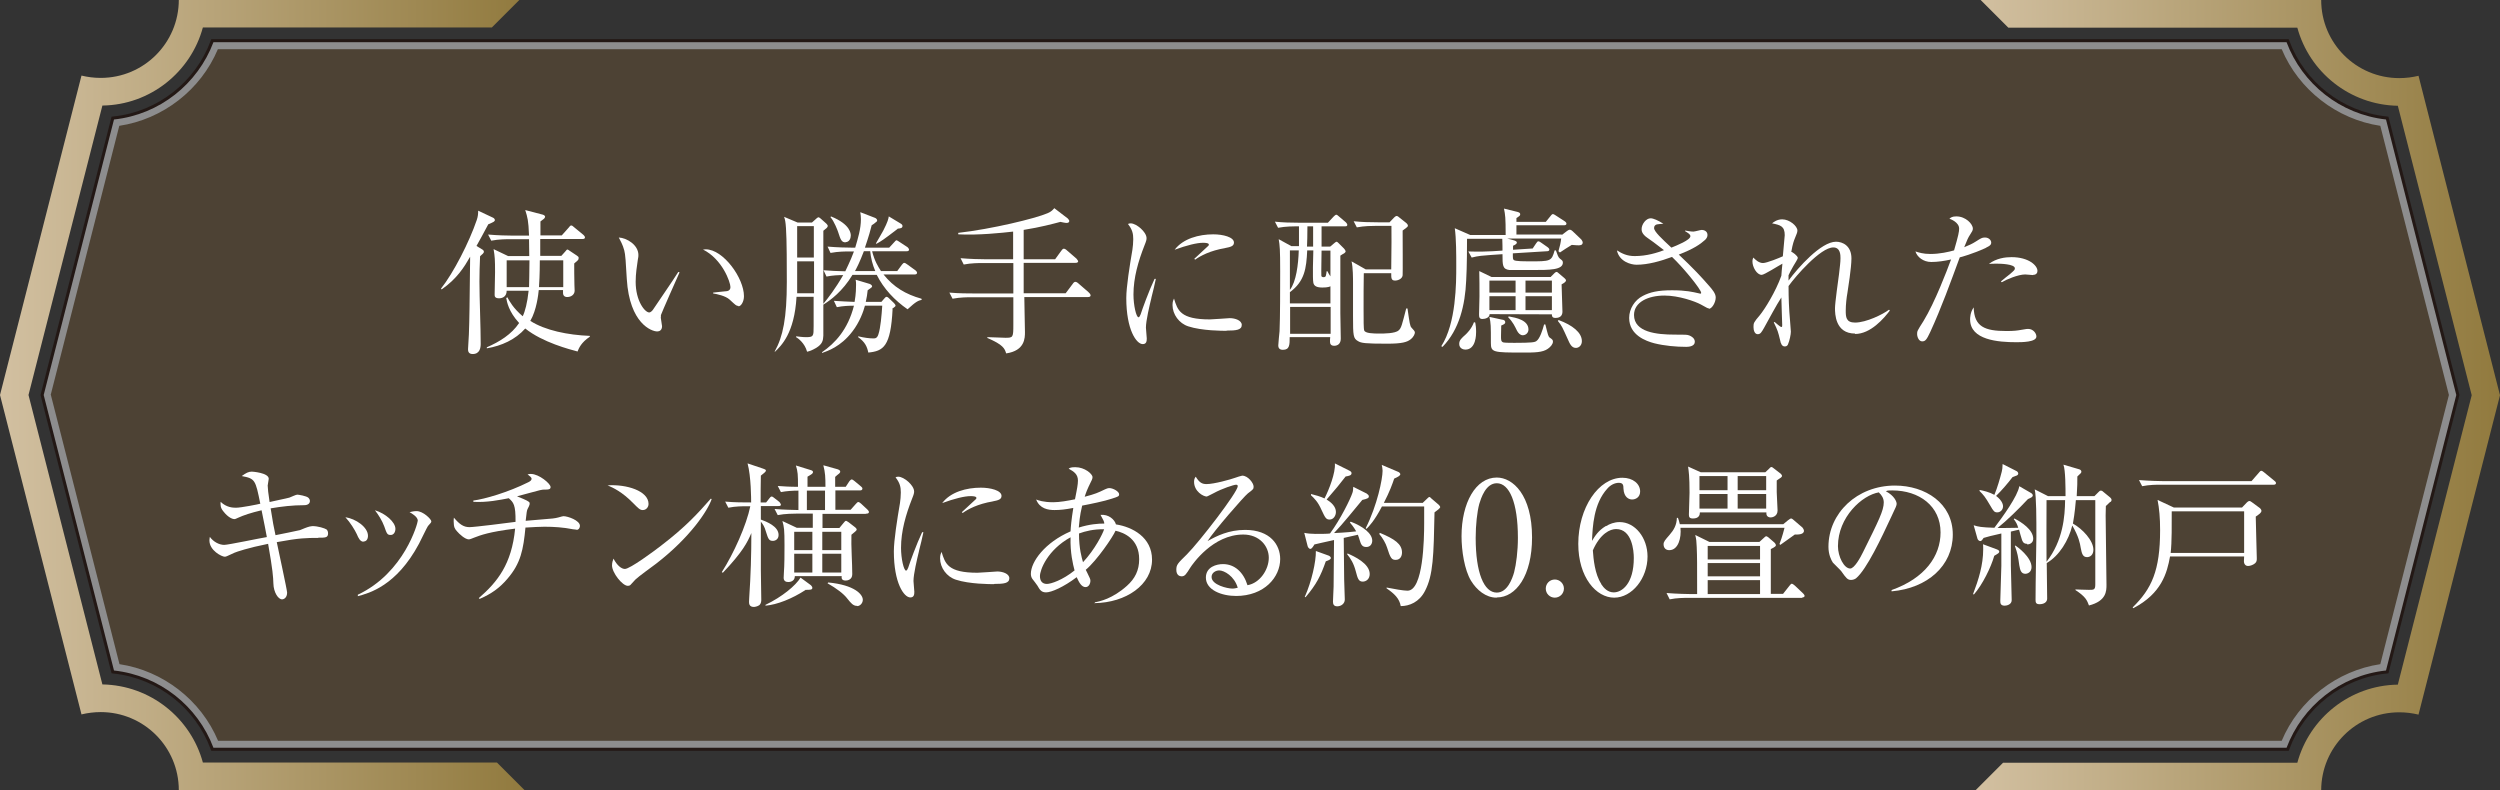 <?xml version="1.0" encoding="UTF-8"?>
<svg id="_レイヤー_2" data-name="レイヤー_2" xmlns="http://www.w3.org/2000/svg" xmlns:xlink="http://www.w3.org/1999/xlink" viewBox="0 0 118.42 37.43">
  <rect x="0" y="0" width="118.42" height="37.43" fill="#333333" stroke="none"/>
  <defs>
    <style>
      .cls-1 {
        fill: #8d8d8e;
      }

      .cls-2 {
        fill: url(#_新規グラデーションスウォッチ_1);
      }

      .cls-3 {
        fill: url(#_新規グラデーションスウォッチ_1-2);
      }

      .cls-4 {
        fill: #fff;
      }

      .cls-5 {
        fill: #4d4234;
        stroke: #231815;
        stroke-width: .29px;
      }
    </style>
    <linearGradient id="_新規グラデーションスウォッチ_1" data-name="新規グラデーションスウォッチ 1" x1="93.57" y1="18.71" x2="118.42" y2="18.71" gradientUnits="userSpaceOnUse">
      <stop offset="0" stop-color="#d2c0a1"/>
      <stop offset="1" stop-color="#917a3e"/>
    </linearGradient>
    <linearGradient id="_新規グラデーションスウォッチ_1-2" data-name="新規グラデーションスウォッチ 1" x1="0" x2="24.85" xlink:href="#_新規グラデーションスウォッチ_1"/>
  </defs>
  <g id="_文字情報" data-name="文字情報">
    <path class="cls-5" d="M2.07,18.71l3.33,13.05c2.17.24,3.97,1.69,4.71,3.66h98.2c.74-1.97,2.55-3.43,4.71-3.66l3.33-13.05-3.33-13.05c-2.17-.24-3.97-1.69-4.71-3.66H10.11c-.74,1.97-2.55,3.43-4.71,3.66l-3.33,13.05h0Z"/>
    <g>
      <path class="cls-2" d="M108.82,1.31c.57,2.1,2.48,3.66,4.76,3.7l3.5,13.71-3.5,13.71c-2.27.03-4.19,1.59-4.76,3.7h-13.94l-1.31,1.31h16.38c0-2.04,1.65-3.7,3.7-3.7.32,0,.62.04.91.11l3.86-15.13-3.86-15.13c-.29.07-.6.11-.91.11-2.04,0-3.7-1.65-3.7-3.7h-16.13l1.31,1.31h13.69Z"/>
      <path class="cls-3" d="M9.61,36.12c-.57-2.1-2.48-3.66-4.76-3.7l-3.5-13.71,3.5-13.71c2.27-.03,4.19-1.59,4.76-3.7h13.69l1.31-1.31H8.47c0,2.04-1.65,3.7-3.7,3.7-.32,0-.62-.04-.91-.11L0,18.71l3.86,15.13c.29-.07.6-.11.91-.11,2.04,0,3.7,1.65,3.7,3.7h16.38l-1.31-1.31h-13.94Z"/>
      <path class="cls-1" d="M2.4,18.71l3.25-12.75c2.06-.31,3.86-1.7,4.67-3.63h97.76c.81,1.93,2.61,3.32,4.67,3.63l3.25,12.75-3.25,12.75c-2.06.31-3.86,1.7-4.67,3.63H10.33c-.81-1.93-2.61-3.32-4.67-3.63l-3.25-12.75h0ZM2.07,18.71l3.33,13.05c2.17.24,3.97,1.69,4.71,3.66h98.2c.74-1.97,2.55-3.43,4.71-3.66l3.33-13.05-3.33-13.05c-2.17-.24-3.97-1.69-4.71-3.66H10.11c-.74,1.97-2.55,3.43-4.71,3.66l-3.33,13.05h0Z"/>
    </g>
    <g>
      <path class="cls-4" d="M23.12,10.64c-.24.44-.38.72-.55,1.01l.28.17c.05.03.07.07.07.1,0,.04-.02.07-.05.1-.05.05-.12.1-.13.12-.02.47-.03.81-.03,1.2,0,.81.06,2.12.06,2.95,0,.18-.04.48-.38.48-.21,0-.22-.15-.22-.23,0-.11.04-.6.04-.7.03-.82.03-1.19.06-3.68-.28.49-.62,1.04-1.35,1.55l-.03-.04c.59-.74,1.34-2.21,1.69-3.24.06-.17.07-.3.07-.45l.7.33c.05.02.09.07.09.11,0,.07-.04.09-.32.21ZM27.36,16.65c-.37-.1-1.66-.43-2.48-1.09-.47.53-1.12.82-1.82.94v-.05c.6-.26,1.17-.61,1.53-1.15-.5-.54-.58-1.01-.61-1.18l.05-.04c.1.18.28.52.73.9.11-.22.22-.64.28-1.21h-1.04c0,.27-.19.36-.36.36-.21,0-.21-.11-.21-.18,0-.17.02-.91.02-1.06,0-.59-.01-.74-.07-1.09l.69.33h1c0-.12-.01-.68-.01-.8h-.92c-.13,0-.52,0-.87.07l-.15-.29c.46.04.92.05,1.14.05h.8c-.03-.74-.07-.85-.18-1.21l.84.22c.06.02.1.06.1.09,0,.04-.03.08-.05.1-.07.06-.15.11-.17.13,0,.12,0,.13,0,.31s0,.21,0,.35h1.01l.33-.37c.05-.06.07-.1.12-.1s.08.04.13.08l.45.37s.07.07.07.11c0,.07-.06.08-.11.08h-2.01c0,.12,0,.69,0,.8h1l.18-.2c.06-.07.08-.1.1-.1.04,0,.07.03.13.07l.33.22c.06.04.08.06.08.11s-.01.08-.04.11c-.05.05-.15.13-.17.15,0,.13,0,.79.01,1.02,0,.04.01.24.01.27,0,.18-.16.3-.35.3-.13,0-.2-.07-.2-.2,0-.02,0-.04,0-.13h-1.15c-.02.2-.1.95-.4,1.46.7.45,1.78.67,2.82.71v.04c-.41.27-.52.55-.57.67ZM24,12.33v1.27h1.06c0-.2.02-.67.02-1.27h-1.08ZM26.67,12.33h-1.1c0,.66-.03,1.15-.04,1.27h1.15v-1.27Z"/>
      <path class="cls-4" d="M31.31,14.95s-.01.06-.01.1c0,.06.06.34.06.4,0,.19-.12.25-.23.25-.26,0-1.31-.37-1.44-2.48-.04-.73-.07-1.2-.12-1.36-.07-.27-.19-.47-.26-.61.38.02.93.35.93.83,0,.05,0,.1-.03.24-.04.28-.1.64-.1,1.03,0,.91.44,1.45.64,1.45.08,0,.16-.1.18-.13.33-.5.88-1.28,1.2-1.79l.06.02c-.1.22-.87,1.96-.89,2.04ZM34.97,14.49c-.09,0-.12-.03-.41-.3-.2-.18-.6-.26-.78-.29v-.04c.1-.02.61-.06.66-.07.1-.02.16-.08.16-.19,0-.23-.38-1.32-1.3-1.78.05,0,.07-.01.13-.01.83,0,1.81,1.36,1.81,2.22,0,.26-.14.48-.26.48Z"/>
      <path class="cls-4" d="M43.67,14.2c-.17.04-.27.07-.68.45-.61-.42-1.13-.97-1.46-1.63h-1.15c-.47.78-1.04,1.2-1.38,1.41,0,.12,0,1.4,0,1.47-.01.24-.05.4-.34.58-.21.12-.3.15-.43.18-.11-.41-.43-.64-.52-.69v-.04c.11.01.29.04.46.04.37,0,.37-.04.37-.53,0-.22,0-1.19,0-1.38h-.81c-.1,1.74-.73,2.32-1.03,2.61v-.03c.39-.7.57-1.58.57-3.29,0-.61,0-2.04-.04-2.55-.02-.28-.04-.4-.09-.53l.64.27h.68l.18-.16s.09-.09.13-.09c.02,0,.07.03.1.06l.27.24s.07.07.07.11c0,.07-.07.12-.21.23,0,2.35,0,2.61,0,3.46.21-.25.58-.73.94-1.36-.21,0-.5.01-.79.07l-.14-.3c.37.03.6.04,1.03.05.01-.04.24-.47.41-.94h-.24c-.13,0-.51,0-.87.07l-.14-.3c.47.04.92.05,1.13.05h.18c.13-.44.27-.89.27-1.35,0-.11-.01-.21-.03-.33l.7.27c.05.02.1.07.1.12,0,.04-.04.08-.08.1-.02.02-.12.1-.18.13-.05.21-.13.5-.32,1.06h1.15l.24-.26c.04-.05.08-.09.11-.09.02,0,.08.04.14.08l.38.25s.07.07.07.11c0,.07-.06.08-.11.08h-1.64c.12.47.28.72.42.94h.77l.22-.3c.04-.05.08-.09.11-.09s.06.01.14.07l.4.29s.07.06.07.11c0,.07-.07.08-.11.08h-1.48c.48.6,1.05.94,1.8,1.15v.03ZM38.55,12.38h-.79c0,.75,0,1.22,0,1.51h.8v-1.51ZM38.55,10.71h-.79v1.49h.79v-1.49ZM42.28,14.65c-.09,1.76-.43,1.98-1.15,2.05-.06-.29-.16-.5-.48-.73v-.04c.3.07.53.1.72.1.08,0,.18,0,.24-.2.1-.3.15-.89.18-1.35h-.82c-.07.27-.25.78-.6,1.23-.55.72-1.18.92-1.43,1.01v-.04c.61-.42,1.22-1.06,1.51-2.2-.23,0-.52.01-.81.07l-.14-.3c.2.02.8.04.98.05.07-.38.07-.71.07-.81,0-.1,0-.14-.02-.24l.67.2c.05.02.11.07.11.11s-.02.06-.21.19c-.02.19-.04.33-.09.55h.74l.12-.14c.05-.06.09-.1.12-.1.04,0,.08.03.1.05l.24.23s.09.09.09.13c0,.04-.01.05-.16.16ZM40.06,11.48c-.2,0-.24-.12-.36-.49-.01-.04-.19-.52-.36-.7l.02-.04c.94.38.94.83.94.91,0,.13-.07.31-.25.31ZM41.22,11.9h-.3c-.21.55-.33.77-.42.94h.96c-.13-.3-.21-.62-.24-.94ZM42.52,10.84c-.69.53-.77.58-1.01.71l-.02-.02c.05-.1.31-.52.35-.61.22-.43.24-.55.26-.67l.58.35c.06.04.07.08.07.1,0,.11-.1.12-.23.13Z"/>
      <path class="cls-4" d="M51.56,14.07h-3.04c0,.31.03,1.41.03,1.66,0,.28,0,.88-.89,1.01-.07-.23-.14-.41-.89-.73v-.04c.14,0,.74.03.86.03.36,0,.37-.02.37-.63v-1.29h-2.01c-.13,0-.51,0-.87.07l-.15-.29c.46.04.92.04,1.14.04h1.89v-1.44h-1.48c-.13,0-.52,0-.87.07l-.15-.3c.46.04.92.05,1.14.05h1.35v-1.31c-.53.06-1.64.18-2.6.13v-.07c1.59-.18,3.65-.68,4.23-.93.19-.08.25-.16.32-.24l.64.49s.07.08.07.11c0,.06-.03.1-.13.1-.07,0-.24-.04-.29-.05-.38.1-.93.25-1.74.38v1.39h1.49l.29-.4c.04-.06.08-.1.12-.1s.1.03.16.09l.44.38s.08.1.08.12c0,.07-.07.08-.12.08h-2.46v1.44h1.99l.33-.44c.04-.06.08-.1.13-.1.04,0,.1.03.17.1l.44.38c.05.04.11.11.11.16,0,.07-.07.08-.12.08Z"/>
      <path class="cls-4" d="M54.54,14.11c-.09.37-.26,1.08-.26,1.41,0,.08.04.44.04.51,0,.12-.01.27-.19.27-.3,0-.78-.68-.78-2.18,0-.53.16-1.53.29-2.29.02-.14.04-.33.04-.5,0-.26-.04-.45-.25-.72.04-.02.07-.03.13-.03.27,0,.75.41.75.7,0,.07-.01.13-.1.35-.29.74-.52,1.52-.52,2.32,0,.51.13,1.08.24,1.08.04,0,.08-.09.1-.14.08-.25.39-1.11.66-1.68h.06c-.04.22-.15.65-.21.89ZM58.1,15.67c-.18,0-1.17,0-1.81-.21-.44-.14-.75-.57-.75-1.01,0-.17.04-.24.07-.31.17.56.3.99,1.7.99.15,0,.87-.06.94-.06.26,0,.57.11.57.32,0,.24-.26.27-.72.27ZM58.04,11.75c-.72.12-1.18.37-1.43.55l-.04-.04c.11-.1.65-.6.67-.62.02-.02.02-.04.02-.06,0-.08-.23-.08-.27-.08-.3,0-.78.12-1.35.33.4-.53,1.15-.73,1.83-.73.46,0,.98.13.98.39,0,.17-.16.21-.42.26Z"/>
      <path class="cls-4" d="M61.53,11.68c0-.27,0-.34,0-.96h-.12c-.07,0-.53,0-.87.07l-.15-.29c.38.04.76.05,1.14.05h1.37l.27-.29s.09-.09.12-.09c.04,0,.09.04.13.08l.33.28s.07.07.07.12c0,.07-.06.07-.11.07h-1.11v.96h.41l.19-.16s.08-.07.11-.07.07.04.1.07l.25.25s.08.09.08.14c0,.03-.04.07-.07.09-.03.01-.12.07-.18.11v2.72c0,.19.02,1.04.02,1.21,0,.24-.14.34-.32.34-.12,0-.19-.07-.19-.18,0-.07,0-.17.01-.23h-1.92c0,.36,0,.6-.32.6-.15,0-.22-.07-.22-.21,0-.08.05-.57.06-.67.03-.65.03-2.12.03-2.83,0-1.06-.02-1.23-.07-1.53l.6.33h.36ZM61.92,11.86c-.04.86-.12,1.46-.82,1.98v.53h1.92v-.81c-.11.06-.32.06-.38.06-.27,0-.4-.07-.43-.23-.04-.18-.01-1.28,0-1.53h-.28ZM61.1,11.86v1.87c.3-.38.4-1.21.42-1.87h-.42ZM63.03,14.54h-1.92v1.27h1.92v-1.27ZM62.2,11.68c0-.13,0-.81,0-.96h-.27c0,.33-.01.84-.02.96h.28ZM62.6,11.86c0,.19-.02,1.06-.01,1.2,0,.03.03.07.1.07s.1-.03.11-.06c.01-.04.04-.16.04-.22h.04c.05.11.08.15.14.24v-1.22h-.42ZM64.6,12.95c-.01.28-.01,1.33-.01,1.69,0,.54,0,.94.03,1.01.04.14.43.15.71.15.22,0,.76,0,.92-.15.13-.11.16-.27.36-1.04h.06c.1.7.12.84.19.91.11.12.16.17.16.23,0,.05-.04.2-.21.33-.16.12-.38.2-1.1.2-1.06,0-1.23-.03-1.38-.12-.23-.13-.24-.25-.24-1.18,0-.24,0-1.34,0-1.56,0-.25,0-.74-.07-1.04l.67.38h1.21c.01-1.28.02-1.49.01-2.06h-.77c-.12,0-.51,0-.87.07l-.15-.29c.38.04.75.05,1.14.05h.56l.21-.22s.08-.08.12-.08c.05,0,.1.04.13.07l.34.27s.07.07.07.11c0,.06-.05.09-.09.12-.07.05-.1.08-.16.12,0,.33.01,2.04,0,2.12-.02.17-.22.25-.36.25-.19,0-.18-.14-.18-.35h-1.29Z"/>
      <path class="cls-4" d="M73.98,11.13l.25-.19s.08-.06.12-.06c.06,0,.11.04.14.07l.41.39s.07.09.07.14c0,.14-.13.14-.2.14-.01,0-.13,0-.32-.02-.19.12-.44.27-.56.36l-.07-.06c.08-.29.1-.36.13-.6h-2.55l.26.07c.16.04.19.08.19.12,0,.07-.11.12-.18.15,0,.13,0,.15,0,.19l.93-.06.16-.24c.05-.07.07-.1.11-.1.04,0,.1.04.14.07l.3.21s.08.06.08.11c0,.07-.07.08-.11.08l-1.62.1c0,.25,0,.28.05.32.07.06.56.06.71.06,1.04,0,1.07,0,1.22-.52h.06c.07.2.11.33.19.39.1.08.14.1.14.19,0,.35-.64.35-1.43.35-.16,0-1,0-1.1,0-.33-.04-.33-.22-.33-.75l-.59.04c-.28.02-.58.04-.87.12l-.16-.29c.5.02.98,0,1.14-.01l.48-.03c0-.1,0-.37-.01-.56h-1.67c0,.18,0,1.36-.04,1.98-.05,1.15-.32,2.32-1.12,3.14l-.06-.03c.71-1.09.71-3.01.71-3.79,0-.53,0-1.32-.07-1.8l.73.32h1.68c0-.83-.02-.95-.08-1.25l.65.16c.06.02.12.04.12.11,0,.03-.02.07-.04.08-.03.02-.1.08-.14.1v.18h1.39l.22-.27s.07-.1.11-.1c.05,0,.1.04.15.07l.43.28s.07.05.07.1c0,.07-.06.08-.11.08h-2.26v.44h2.15ZM69.88,15.28c.02.11.04.24.04.44,0,.12,0,.84-.51.84-.09,0-.29-.05-.29-.27,0-.18.11-.27.31-.45.04-.04.27-.25.39-.58l.06.02ZM73.46,13.11l.17-.17s.06-.06.1-.06.07.04.11.07l.26.22s.08.07.08.11c0,.06-.08.12-.21.19,0,.2.04,1.1.04,1.29,0,.14-.06.3-.33.3-.17,0-.17-.1-.17-.17h0s-2.95-.01-2.95-.01c0,.16-.19.23-.34.23s-.16-.1-.16-.22c0-.06.02-.81.02-.85,0-.21,0-1.07-.01-1.2l.58.28h2.81ZM71.17,15.14c.07.02.13.04.13.12,0,.06-.02.09-.19.16-.01.33-.01.36-.01.47,0,.19-.01.29.11.33.07.02.44.02.53.02.84,0,.95-.03,1.03-.08.17-.11.3-.53.37-.79h.06c.13.52.14.58.22.63.1.07.14.1.14.18,0,.12-.11.25-.24.34-.25.18-.64.18-1.18.18-1.41,0-1.52-.01-1.52-.45,0-.83,0-.93-.07-1.24l.64.14ZM70.55,13.29v.57h1.24v-.57h-1.24ZM70.55,14.03v.66h1.24v-.66h-1.24ZM71.48,14.99c.33.06.92.17.92.62,0,.15-.12.27-.27.27-.12,0-.21-.1-.27-.21-.1-.2-.19-.41-.42-.64l.03-.05ZM72.26,13.29v.57h1.25v-.57h-1.25ZM72.26,14.03v.66h1.25v-.66h-1.25ZM73.83,15.16c.65.24,1.1.59,1.1,1,0,.21-.15.32-.28.32-.21,0-.29-.19-.4-.44-.24-.53-.27-.61-.46-.84l.04-.04Z"/>
      <path class="cls-4" d="M80.96,14.61c-.05,0-.09-.01-.4-.19-.26-.14-1.03-.42-1.72-.42-.77,0-1.44.31-1.44.92,0,.82,1.08.93,1.92.93.53,0,.59,0,.7.04.1.04.26.13.26.3,0,.21-.27.24-.4.24-.49,0-1.04-.05-1.52-.17-.38-.1-1.19-.38-1.19-1.2,0-.44.27-.85.64-1.04.34-.18.72-.27,1.39-.27s.98.08,1.25.14c.04,0,.05.02.08.02s.05,0,.05-.04c0-.16-.86-1.21-1.38-1.7-.54.2-1.14.37-1.68.37-.27,0-.82-.15-.93-.68.24.15.48.27.84.27.58,0,1.07-.16,1.39-.28-.46-.36-.61-.46-.78-.58-.28-.19-.28-.35-.28-.42,0-.23.21-.51.43-.51.12,0,.36.1.6.26-.05,0-.3.02-.34.04-.03.02-.1.05-.1.16,0,.17.37.51.82.93.25-.1.9-.36.9-.54,0-.09-.09-.14-.25-.24v-.03c.12.02.27.05.39.05.07,0,.34-.08.4-.08.09,0,.27.05.27.24,0,.09-.04.16-.11.23-.23.21-.55.43-1.25.7.66.62,1.09,1.08,1.4,1.44.2.22.35.41.35.59,0,.24-.18.54-.33.54Z"/>
      <path class="cls-4" d="M87.87,15.8c-.94,0-.95-.94-.95-1.2s.16-1.38.19-1.61c.04-.38.07-.55.07-.76,0-.14,0-.51-.34-.51-.61,0-1.8,1.38-2.12,1.83,0,.55.02,1.08.07,1.63,0,.04.04.51.04.53,0,.13-.06.43-.14.61-.03.07-.09.09-.15.09-.13,0-.19-.13-.22-.3-.1-.41-.11-.45-.3-.84l.04-.02c.06.05.27.24.32.24.04,0,.04-.04.04-.09,0-.11-.04-1.1-.04-1.31-.25.38-.55.96-.82,1.44-.12.21-.17.3-.3.3-.15,0-.2-.19-.2-.34,0-.19.01-.22.3-.56.23-.28.75-1.11,1.02-1.87,0-.1.03-.33.05-.57-.16.08-.86.53-.98.53-.24,0-.44-.38-.44-.63,0-.09.02-.14.04-.19.1.1.26.26.46.26.18,0,.79-.25.94-.32.01-.13.09-.98.09-1,0-.43-.21-.48-.6-.56.08-.07.25-.19.48-.19.35,0,.72.32.72.53,0,.1-.04.16-.12.37-.04.1-.1.24-.17.64.05,0,.31.19.31.29,0,.04-.13.25-.21.38-.11.18-.18.34-.23.44,0,.07,0,.11,0,.25.45-.61,1.54-1.84,2.25-1.84.31,0,.73.19.73.79,0,.44-.16,1.43-.19,1.63-.04.21-.08.56-.08.84,0,.3.01.57.44.57.53,0,1.32-.39,1.61-.61l.04.04c-.28.37-.91,1.11-1.65,1.11Z"/>
      <path class="cls-4" d="M94.05,11.75c-.59.27-1.16.43-1.22.44-.44,1.19-.87,2.39-1.4,3.54-.17.36-.23.44-.38.44-.16,0-.24-.21-.24-.35,0-.13,0-.14.3-.61.55-.9,1.13-2.44,1.27-2.82.02-.06.03-.07.04-.1-.31.07-.64.12-.94.12-.38,0-.67-.24-.75-.5.16.05.36.12.71.12.45,0,.87-.1,1.12-.17.21-.72.24-.89.24-1.03,0-.3-.4-.45-.46-.47.07-.06.13-.11.33-.11.44,0,.78.36.78.58,0,.08-.03.13-.14.3-.08.12-.13.23-.27.58.22-.09.38-.16.55-.27.24-.15.29-.19.43-.19.19,0,.3.13.3.24,0,.07-.02.14-.24.24ZM95.51,16.21c-.85,0-2.19-.1-2.19-1.08,0-.06,0-.33.17-.57.02.92.53,1.12,1.55,1.12.35,0,.51-.02.73-.06.22-.04.25-.04.3-.04.24,0,.39.21.39.36,0,.27-.7.27-.96.27ZM96.31,13.03c-.06,0-.33-.03-.38-.03-.33,0-.9.24-1.11.37l-.04-.04c.07-.06.36-.3.42-.34.22-.19.24-.21.24-.28,0-.21-.73-.22-.82-.22-.18,0-.3,0-.41.01.36-.27.78-.32,1.07-.32.82,0,1.23.4,1.23.65,0,.08-.04.19-.21.19Z"/>
      <path class="cls-4" d="M15.07,25.48c-.54,0-.88,0-1.96.2.07.35.49,2.27.49,2.39,0,.23-.14.32-.24.32-.18,0-.4-.33-.41-.75-.01-.31-.03-.64-.25-1.88-.95.19-1.5.38-1.59.42-.4.19-.41.19-.47.19-.13,0-.72-.29-.72-.77,0-.06.01-.1.02-.17.17.24.45.38.68.38.19,0,1.7-.32,2.02-.37-.02-.12-.16-.84-.25-1.27-.51.12-.86.24-1.1.35-.13.06-.15.07-.19.07-.05,0-.27-.04-.53-.38-.13-.16-.13-.29-.12-.44.28.27.58.28.73.28.24,0,1.04-.16,1.15-.19-.23-1.13-.24-1.19-.88-1.31.21-.15.32-.21.48-.21.01,0,.8.05.8.34,0,.05-.05.27-.05.32,0,.1.03.41.09.78.15-.04.81-.17.94-.21.06-.02.31-.14.37-.14.05,0,.44.06.53.15.04.04.07.09.07.15,0,.1-.07.2-.28.2-.53,0-1.06.06-1.58.15.1.64.15.91.23,1.27.13-.02,1.12-.23,1.16-.24.09-.04.36-.15.46-.17.04,0,.08-.02.13-.02.26,0,.58.1.67.16.04.04.07.1.07.18,0,.21-.12.21-.47.21Z"/>
      <path class="cls-4" d="M17.22,25.66c-.16,0-.24-.17-.32-.36-.1-.21-.3-.54-.54-.8.49.07,1.07.47,1.07.88,0,.15-.07.27-.21.27ZM20.27,24.92c-.04.05-.35.7-.42.83-1.07,2.01-2.38,2.35-2.9,2.49v-.07c2.21-1.04,2.84-3.4,2.84-3.51,0-.18-.3-.35-.39-.4.1-.02.19-.05.33-.05.32,0,.7.39.7.48,0,.05-.01.07-.16.23ZM18.5,25.34c-.16,0-.18-.07-.3-.41-.1-.27-.27-.54-.44-.76.5.15.97.56.97.88,0,.15-.08.29-.22.29Z"/>
      <path class="cls-4" d="M27.32,25.09c-.06,0-.13-.02-.18-.02-.45-.09-.9-.12-1.35-.12-.24,0-.54.02-.9.04-.1,1.04-.22,1.69-.85,2.42-.38.45-.77.72-1.32.96l-.04-.04c.88-.76,1.56-1.61,1.72-3.29-1.22.15-1.64.31-1.95.43-.05.02-.19.08-.24.08-.18,0-.45-.25-.56-.38-.1-.11-.16-.19-.16-.47,0-.07,0-.11.01-.18.27.32.46.45.74.45.23,0,1.81-.2,2.18-.25.01-.82-.1-.92-.32-1.12-.42.08-1.04.21-1.68.17v-.06c.54-.07,1.65-.39,2.61-.87.1-.05.15-.1.15-.16,0-.07-.1-.14-.19-.21.08-.02.12-.02.16-.02.38,0,.93.46.93.62,0,.1-.08.12-.21.12-.14,0-.18,0-.3.03-.17.04-.92.25-1.08.29.13.05.5.2.56.26.04.03.04.06.04.1s-.07.2-.1.24c-.04.1-.04.12-.09.56.21-.02,1.09-.09,1.28-.11.1-.01.19-.03.27-.05.16-.04.19-.06.24-.06.2,0,.78.2.78.46,0,.07-.04.19-.17.19Z"/>
      <path class="cls-4" d="M30.44,24.16c-.13,0-.21-.09-.45-.33-.52-.53-.93-.72-1.21-.84.89-.06,1.94.26,1.94.88,0,.16-.12.29-.27.29ZM31.08,26.7c-.16.12-.85.62-.98.75-.04.04-.2.22-.24.26-.03.03-.09.04-.12.04-.26,0-.75-.62-.75-.97,0-.13.04-.24.07-.32.17.33.38.49.54.49.24,0,1.39-.85,1.71-1.1,1.19-.91,1.76-1.55,2.36-2.23l.04.02c-.18.54-1.01,1.81-2.63,3.06Z"/>
      <path class="cls-4" d="M36.88,23.97h-.84c0,.32,0,.4,0,.64.27.1.84.32.84.73,0,.21-.16.28-.27.28-.18,0-.22-.08-.33-.44-.07-.24-.13-.33-.24-.47,0,.86,0,1.01,0,2.31,0,.22.02,1.18.02,1.38,0,.07,0,.19-.1.27-.09.06-.21.08-.25.08-.23,0-.23-.17-.23-.25,0-.04,0-.06.01-.21.07-1.02.1-2.03.1-3.04-.19.45-.42.9-1.35,1.88l-.05-.03c.56-.87,1.17-2.23,1.35-3.12h-.17c-.18,0-.54,0-.87.07l-.15-.29c.44.04.9.04,1.23.04,0-.13,0-1.23-.17-1.85l.74.25c.08.03.13.04.13.1,0,.04-.11.13-.24.23-.01.33-.01.91-.01,1.27h.26l.15-.19c.04-.05.07-.09.11-.09.04,0,.08.03.14.08l.23.18s.07.09.07.12c0,.07-.07.07-.12.07ZM38.15,27.95c-.63.41-1.33.69-1.89.74v-.04c.79-.38,1.43-.91,1.66-1.29l.49.36s.07.07.07.12c0,.1-.09.1-.33.1ZM41,24.34h-2.04v.67h.8l.19-.23c.04-.05.09-.11.12-.11s.08.04.13.07l.31.24s.07.06.07.1-.04.07-.07.1c-.05.04-.12.1-.18.15-.02.52.04,1.35.04,1.87,0,.27-.24.3-.31.3-.21,0-.2-.13-.19-.21h-2.22c0,.28-.29.28-.31.28-.12,0-.22-.05-.22-.2,0-.03.01-.19.01-.22.03-.4.03-.92.03-1.32,0-.75-.02-.87-.1-1.15l.68.32h.76v-.67h-.79c-.07,0-.53,0-.87.07l-.15-.29c.47.04.83.04,1.13.05v-.92c-.27,0-.58.02-.83.07l-.15-.29c.3.02.55.04.96.04,0-.57-.01-.73-.1-1.01l.68.21c.07.02.13.04.13.1,0,.04-.03.07-.05.09-.03.02-.15.1-.21.13,0,.08,0,.41,0,.48h.85c0-.45-.01-.67-.1-1.02l.68.19c.05.02.12.05.12.11,0,.04-.03.07-.05.09-.05.04-.14.11-.19.16,0,.09,0,.43,0,.47h.5l.17-.26s.07-.09.11-.09.09.04.14.08l.3.25c.07.06.07.08.07.11,0,.07-.07.08-.11.08h-1.17c0,.14,0,.79,0,.92h.72l.25-.28c.04-.05.09-.09.11-.09.04,0,.1.04.14.08l.3.28s.07.07.07.11c0,.07-.06.08-.11.08ZM38.48,25.19h-.86v.87h.86v-.87ZM38.48,26.23h-.86v.89h.86v-.89ZM39.07,23.24h-.85c0,.13,0,.77,0,.92h.86c0-.13,0-.78,0-.92ZM39.85,25.19h-.9v.87h.9v-.87ZM39.85,26.23h-.9v.89h.9v-.89ZM40.6,28.7c-.19,0-.29-.13-.46-.34-.18-.24-.52-.49-.94-.73l.03-.04c1.26.12,1.64.57,1.64.82,0,.16-.13.3-.27.3Z"/>
      <path class="cls-4" d="M43.53,26.11c-.09.37-.26,1.08-.26,1.41,0,.08.04.44.04.51,0,.12-.01.27-.19.27-.3,0-.78-.68-.78-2.18,0-.53.16-1.53.29-2.29.02-.14.04-.33.04-.5,0-.26-.04-.45-.25-.72.04-.02.07-.03.13-.03.27,0,.75.41.75.7,0,.07-.01.13-.1.35-.29.74-.52,1.52-.52,2.32,0,.51.13,1.08.24,1.08.04,0,.08-.09.1-.14.08-.25.39-1.11.66-1.68h.06c-.04.22-.15.65-.21.89ZM47.09,27.67c-.18,0-1.17,0-1.81-.21-.44-.14-.75-.57-.75-1.01,0-.17.04-.24.07-.31.17.56.3.99,1.7.99.15,0,.87-.06.94-.06.26,0,.57.11.57.32,0,.24-.26.27-.72.27ZM47.03,23.75c-.72.12-1.18.37-1.43.55l-.04-.04c.11-.1.65-.6.67-.62.02-.02.02-.04.02-.06,0-.08-.23-.08-.27-.08-.3,0-.78.12-1.35.33.4-.53,1.15-.73,1.83-.73.46,0,.98.13.98.39,0,.17-.16.21-.42.26Z"/>
      <path class="cls-4" d="M51.86,28.59v-.06c.23-.04.84-.17,1.52-.78.38-.34.58-.73.58-1.26,0-.96-.71-1.26-1.12-1.35-.11.27-.88,1.41-1.41,1.85.02.04.04.09.07.14.13.27.15.3.15.38,0,.14-.08.3-.23.3-.18,0-.3-.2-.42-.47-.62.47-1.2.72-1.45.72-.23,0-.3-.13-.41-.32-.02-.03-.21-.29-.24-.32-.05-.07-.07-.16-.07-.24,0-.57.66-1.48,1.88-2.01.01-.21.04-.55.13-1.11-.37.07-.61.1-.89.1-.3,0-.7-.06-.87-.5.1.04.34.13.81.13.3,0,.69-.07,1.03-.14.01-.06.06-.29.07-.36.01-.06.07-.34.07-.52,0-.31-.19-.43-.44-.57.06-.04.1-.07.32-.07.44,0,.81.32.81.47,0,.08-.02.12-.18.44-.04.08-.13.29-.19.49.5-.13.63-.19.96-.35.07-.03.13-.06.21-.06.17,0,.46.16.46.29,0,.1-.03.11-.34.21-.35.12-1.04.26-1.41.33-.12.49-.14.84-.16,1.04.51-.16.92-.19,1.21-.19-.01-.1-.04-.16-.18-.41.38-.04.67.22.73.45.78.12,1.71.61,1.71,1.67,0,1.19-1.23,2.04-2.73,2.06ZM50.71,25.45c-1.09.6-1.45,1.54-1.45,1.84,0,.23.11.37.33.37.19,0,.74-.18,1.31-.64-.08-.3-.21-.84-.19-1.57ZM51.11,25.27c0,.73.13,1.15.19,1.36.57-.61.94-1.36,1-1.56-.49-.01-.89.09-1.19.2Z"/>
      <path class="cls-4" d="M58.56,28.23c-.71,0-1.44-.29-1.44-.87,0-.51.51-.64.81-.64.55,0,.97.38,1.16,1,.59-.1,1.01-.74,1.01-1.3s-.45-1.1-1.21-1.1c-1.44,0-2.4,1.4-2.51,1.57-.19.3-.25.41-.41.41-.09,0-.25-.05-.25-.31,0-.24.06-.3.5-.73.59-.59,2.41-2.95,2.41-3.23,0-.04-.02-.07-.08-.07-.1,0-.66.18-1.06.4-.01,0-.3.16-.33.16-.16,0-.6-.24-.6-.7,0-.13.04-.19.08-.24.17.28.3.35.51.35.36,0,1.14-.22,1.36-.3.05-.02.3-.1.33-.1.28,0,.54.36.54.51,0,.12,0,.13-.27.33-.19.15-1.61,1.78-1.91,2.26.44-.25,1.01-.53,1.78-.53,1.19,0,1.66.71,1.66,1.38,0,.85-.74,1.75-2.1,1.75ZM57.75,27.02c-.15,0-.36.1-.36.31,0,.38.76.55.98.55.11,0,.17-.02.26-.04-.16-.55-.64-.82-.88-.82Z"/>
      <path class="cls-4" d="M64.74,23.39c.06.03.1.07.1.13,0,.07-.08.11-.31.16-.1.12-.3.36-.62.75-.28.34-.53.62-.72.82.04,0,.66-.03,1.05-.08-.03-.05-.12-.22-.3-.42l.04-.04c.58.22,1.02.56,1.02.9,0,.14-.08.3-.28.3-.18,0-.25-.09-.32-.34,0-.02-.04-.12-.08-.24l-.67.15c0,.32.02,1.83.02,1.97,0,.15.03.81.03.95,0,.19-.17.32-.36.32-.16,0-.2-.1-.2-.22,0-.12.03-.61.03-.71,0-.24.01-.96.02-2.21-.47.1-.84.19-.93.21-.04.07-.12.21-.19.21-.07,0-.12-.09-.13-.13l-.16-.63c.13.03.34.05.53.05.23,0,.57,0,.69-.02.5-.68.96-1.62,1.06-1.92.03-.07.04-.21.04-.29l.66.33ZM61.81,28.26c.32-.72.53-1.66.52-2.16l.61.22c.05.02.1.07.1.11,0,.05-.04.09-.24.16-.24.69-.45,1.1-.96,1.7l-.04-.02ZM62.1,23.4c.21.05.45.12.64.21.21-.41.53-1.22.49-1.66l.7.35c.06.03.09.07.09.11,0,.11-.11.13-.28.16-.35.45-.4.51-.9,1.09.21.13.44.33.44.59,0,.17-.11.36-.3.36-.17,0-.21-.09-.38-.45-.17-.39-.34-.55-.5-.7v-.04ZM63.84,26.22c.3.13,1.04.47,1.04.97,0,.24-.17.36-.33.36-.2,0-.24-.15-.33-.49-.1-.38-.24-.6-.41-.81l.02-.03ZM67.38,23.83l.22-.21s.08-.08.1-.08c.03,0,.08.04.1.07l.35.3s.07.07.07.11c0,.05-.14.16-.27.25-.04,2.05-.06,2.97-.45,3.72-.27.53-.74.72-1.15.72-.06-.35-.29-.58-.67-.84v-.04c.35.07.8.15.99.15.75,0,.79-2.44.79-3.21,0-.12,0-.65,0-.78h-2c-.36.69-.61.94-.73,1.06l-.04-.03c.55-1.09.8-2.34.8-2.72,0-.07-.02-.21-.04-.28l.8.34s.08.05.08.1c0,.07-.11.13-.29.21-.08.24-.21.61-.49,1.15h1.83ZM65.36,25.24c.7.29,1.05.53,1.05.93,0,.18-.09.35-.3.35-.19,0-.25-.08-.41-.59-.06-.19-.2-.44-.37-.64l.03-.04Z"/>
      <path class="cls-4" d="M70.89,28.31c-.51,0-.94-.36-1.21-.8-.31-.51-.45-1.42-.45-2.11,0-1.58.67-2.78,1.67-2.78.76,0,1.67.82,1.67,2.84,0,1.81-.76,2.84-1.67,2.84ZM70.07,23.87c-.1.37-.17.99-.17,1.61,0,1.65.39,2.59,1,2.59.51,0,.74-.68.82-.96.1-.38.18-1.01.18-1.63,0-1.69-.41-2.59-1-2.59-.53,0-.75.72-.83.98Z"/>
      <path class="cls-4" d="M74.08,27.88c0,.24-.2.43-.43.43-.24,0-.43-.19-.43-.43s.19-.43.43-.43c.23,0,.43.19.43.43Z"/>
      <path class="cls-4" d="M76.08,24.92c.16-.1.38-.19.64-.19.73,0,1.32.74,1.32,1.63,0,1.03-.73,1.95-1.58,1.95s-1.7-.96-1.7-2.55c0-1.71.96-3.13,2.09-3.13.5,0,.84.29.84.65,0,.27-.21.38-.38.38-.15,0-.39-.1-.41-.52,0-.16-.02-.27-.22-.27s-.4.11-.54.27c-.66.72-.7,1.81-.73,2.48.14-.23.3-.49.65-.7ZM75.84,27.66c.13.2.32.4.6.4.39,0,.95-.41.95-1.63,0-.33-.08-1.37-.84-1.37-.28,0-.75.21-1.1,1.01.03.41.09,1.12.4,1.59Z"/>
      <path class="cls-4" d="M85.03,25.31c-.16.11-.69.5-.7.5l-.04-.04c.05-.13.13-.34.24-.77h-4.93c.05.47-.1,1.06-.53,1.06-.16,0-.27-.1-.27-.28,0-.12.07-.2.28-.44s.34-.47.35-.81h.05c.03.08.06.16.09.3h4.9l.23-.19c.06-.04.1-.08.14-.08.04,0,.07.03.12.07l.42.36s.07.09.07.15c0,.19-.3.18-.42.18ZM85.38,28.32h-5.42c-.18,0-.54,0-.87.07l-.15-.3c.5.04,1.03.05,1.14.05h.31c0-1.49,0-1.75-.02-2.23-.01-.27-.02-.36-.07-.57l.67.33h2.37l.22-.2s.07-.07.1-.07.05.02.1.05l.29.25s.07.07.07.12c0,.04,0,.07-.24.19v2.12h.58l.3-.38c.04-.05.08-.1.11-.1.04,0,.09.04.15.09l.39.37s.07.07.07.11c0,.07-.07.08-.12.08ZM84.33,22.64s-.12.09-.17.12c0,.16,0,.32,0,.55,0,.14.04.75.04.87,0,.29-.27.33-.32.33-.13,0-.21-.07-.21-.19v-.05h-3.15c0,.12-.04.29-.33.29-.18,0-.19-.09-.19-.19,0-.29.03-.75.03-1.03,0-.79-.04-1.03-.07-1.24l.6.27h3.06l.18-.17s.07-.08.1-.08.07.02.1.05l.35.27s.06.06.06.1c0,.02,0,.04-.07.1ZM81.83,22.55h-1.33v.67h1.33v-.67ZM81.83,23.4h-1.33v.69h1.33v-.69ZM83.37,25.86h-2.48v.64h2.48v-.64ZM83.37,26.67h-2.48v.63h2.48v-.63ZM83.37,27.48h-2.48v.66h2.48v-.66ZM83.66,22.55h-1.35v.67h1.35v-.67ZM83.66,23.4h-1.35v.69h1.35v-.69Z"/>
      <path class="cls-4" d="M89.6,28.01v-.06c1.58-.56,2.32-1.61,2.32-2.73,0-1.25-1.01-1.99-2.29-1.99-.18,0-.22,0-.3.04.4.21.51.49.51.59,0,.08-.02.13-.25.61-.47,1.01-1.17,2.5-1.67,2.92-.05.04-.14.08-.24.08-.17,0-.24-.1-.46-.41-.05-.07-.35-.35-.4-.41-.08-.12-.21-.38-.21-.75,0-1.59,1.35-2.9,3.15-2.9,1.44,0,2.74.84,2.74,2.32s-1.2,2.54-2.89,2.69ZM89.01,23.32c-.81.13-1.95,1.18-1.95,2.55,0,.5.29,1.06.58,1.06.2,0,.49-.53.61-.78.74-1.49.98-1.97.98-2.35,0-.19-.09-.34-.23-.47Z"/>
      <path class="cls-4" d="M94.46,26.34c-.15.53-.55,1.35-.96,1.82l-.04-.02c.26-.68.48-1.38.48-2.12,0-.11,0-.18-.01-.24l.65.24s.12.04.12.1c0,.07-.02.08-.24.21ZM96.02,25.76c-.18,0-.22-.12-.25-.21-.04-.13-.1-.33-.13-.46-.03,0-.26.06-.39.09,0,.25,0,1.36,0,1.59,0,.12.04,1.61.04,1.66,0,.21-.24.26-.33.26-.21,0-.21-.13-.21-.24,0-.05.05-1.55.05-1.65,0-.24,0-1.31,0-1.53-.49.11-.64.15-.84.21-.08.12-.11.15-.16.15-.05,0-.11-.05-.13-.11l-.18-.64c.21.07.36.1.98.12.39-.51,1.11-1.51,1.18-1.97l.57.33s.07.05.07.1c0,.09-.1.12-.23.18-.42.45-1,1.02-1.44,1.37.15,0,.67,0,.98-.01-.05-.17-.1-.26-.21-.41l.03-.03c.33.17.89.53.89.96,0,.21-.19.27-.28.27ZM95.54,22.52s-.18.07-.21.08c-.23.3-.53.65-.78.89.32.24.33.45.33.49,0,.17-.13.29-.27.29-.14,0-.18-.05-.34-.33-.24-.41-.31-.49-.51-.69l.02-.04c.16.03.46.1.69.23.14-.33.27-.79.35-1.1.03-.12.03-.16.04-.36l.67.34c.05.03.07.08.07.1,0,.04-.01.07-.06.1ZM95.94,27.18c-.19,0-.25-.15-.29-.4-.06-.42-.08-.57-.21-.92l.02-.02c.09.05.77.55.77,1.02,0,.24-.18.32-.3.32ZM99.95,23.78c-.05.05-.16.15-.2.19,0,.16-.01.24-.01.45,0,.52.04,2.81.04,3.28,0,.29,0,.77-.83.98-.09-.24-.15-.41-.64-.73v-.03c.06,0,.45.02.64.02.23,0,.3,0,.3-.26v-3.99h-.92c-.05.62-.12.99-.14,1.11.45.25.97.8.97,1.24,0,.24-.15.35-.3.35-.21,0-.25-.18-.3-.44-.04-.23-.09-.52-.4-1.06-.17.7-.61,1.43-1.21,1.78,0,.46.02,1.25.02,1.68,0,.27-.33.27-.36.27-.17,0-.19-.08-.19-.21,0-.88.04-2.7.04-2.98,0-.86,0-1.91-.08-2.25l.63.32h.83c0-.37,0-1.23-.1-1.49l.75.22c.07.02.1.07.1.11,0,.06-.02.07-.19.23,0,.23,0,.5-.03.93h.84l.19-.19c.06-.06.07-.07.11-.07.03,0,.06,0,.11.05l.33.27s.07.06.07.11c0,.03,0,.06-.04.1ZM96.94,23.69c-.01.96,0,1.96,0,2.92.79-1.01.87-2.16.88-2.92h-.88Z"/>
      <path class="cls-4" d="M106.85,24.46c0,.32.05,1.75.05,1.98,0,.09,0,.17-.08.24s-.22.13-.34.13c-.09,0-.19-.07-.19-.23,0-.04.01-.19.01-.22h-3.51c-.14.78-.4,1.75-1.74,2.45l-.03-.04c.9-.88,1.3-1.74,1.3-3.66,0-.58-.04-1.02-.12-1.43l.77.36h3.23l.23-.24s.07-.07.12-.07c.03,0,.07.02.12.06l.38.28s.07.07.07.12c0,.1-.1.16-.27.28ZM107.71,22.96h-5.37c-.18,0-.53,0-.87.07l-.15-.29c.5.04,1.04.05,1.14.05h4.19l.34-.39c.04-.05.08-.1.12-.1s.08.03.13.07l.5.41s.07.05.07.1c0,.07-.07.08-.11.08ZM106.3,24.22h-3.43c0,.55.01,1.48-.05,1.97h3.48v-1.97Z"/>
    </g>
  </g>
</svg>